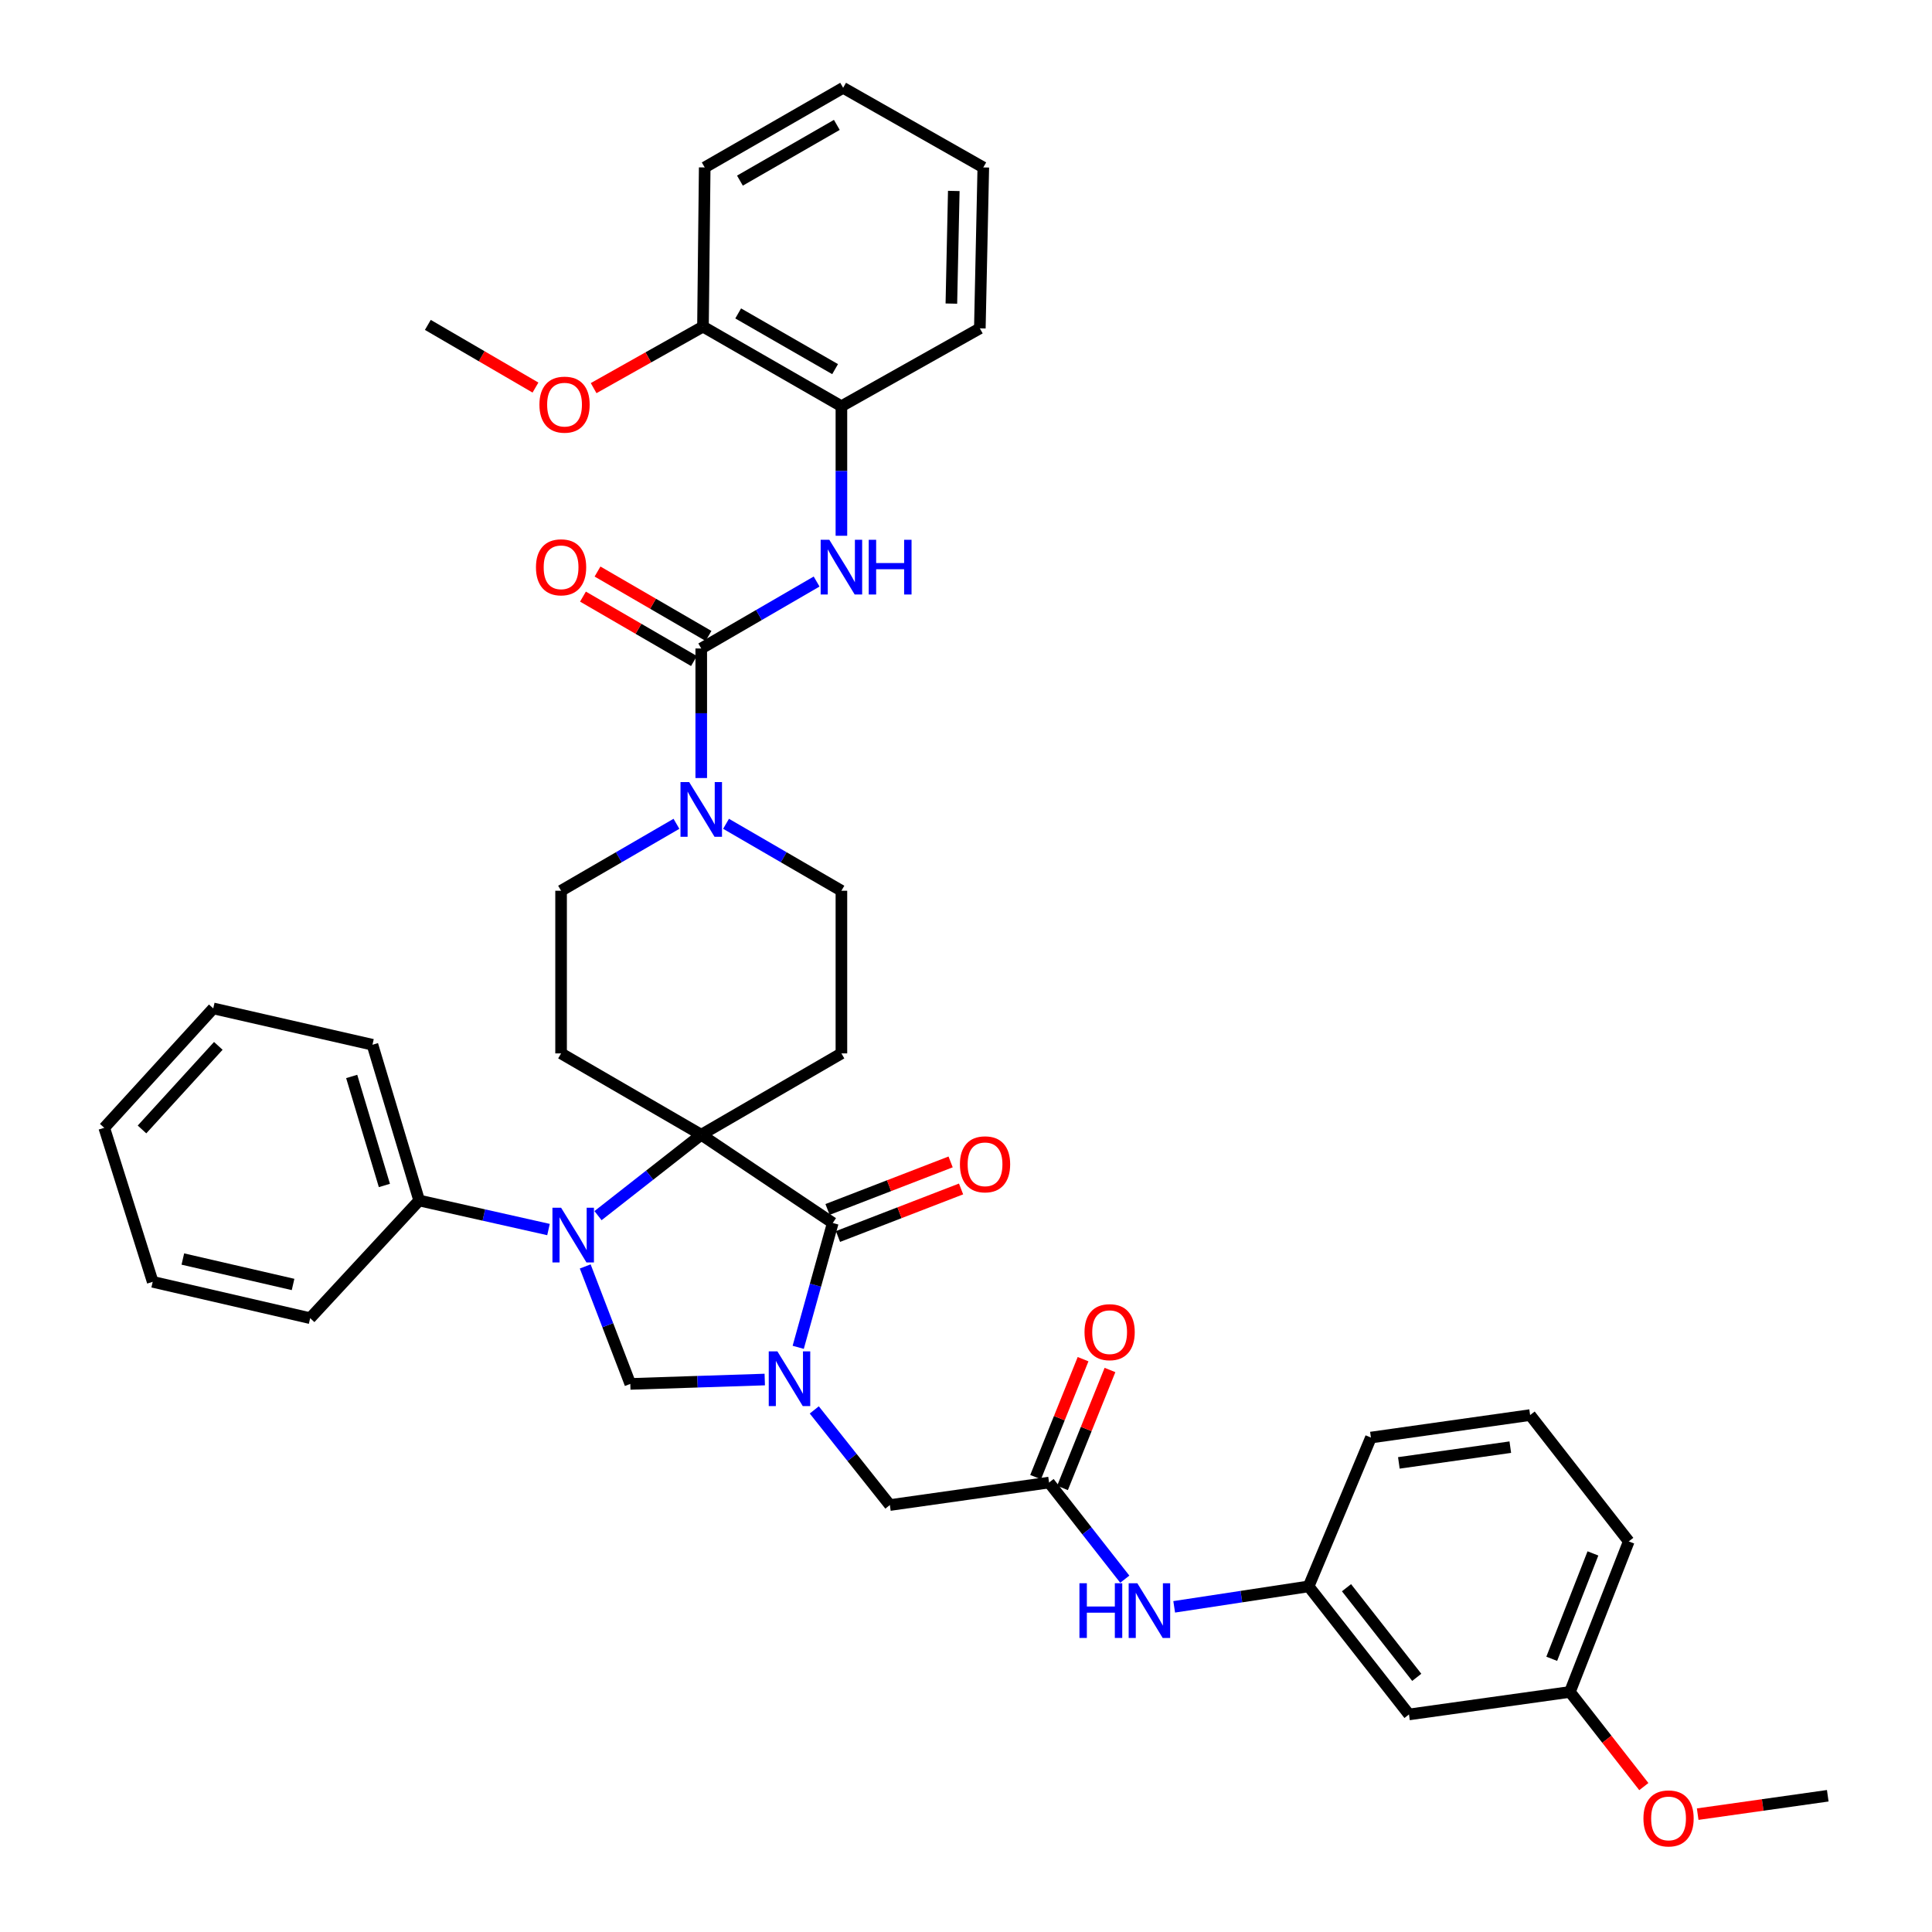 <?xml version='1.0' encoding='iso-8859-1'?>
<svg version='1.1' baseProfile='full'
              xmlns='http://www.w3.org/2000/svg'
                      xmlns:rdkit='http://www.rdkit.org/xml'
                      xmlns:xlink='http://www.w3.org/1999/xlink'
                  xml:space='preserve'
width='1000px' height='1000px' viewBox='0 0 1000 1000'>
<!-- END OF HEADER -->
<rect style='opacity:1.0;fill:#FFFFFF;stroke:none' width='1000' height='1000' x='0' y='0'> </rect>
<path class='bond-0' d='M 435.513,210.257 L 363.856,169.058' style='fill:none;fill-rule:evenodd;stroke:#000000;stroke-width:6px;stroke-linecap:butt;stroke-linejoin:miter;stroke-opacity:1' />
<path class='bond-0' d='M 432.245,191.065 L 382.085,162.227' style='fill:none;fill-rule:evenodd;stroke:#000000;stroke-width:6px;stroke-linecap:butt;stroke-linejoin:miter;stroke-opacity:1' />
<path class='bond-1' d='M 435.513,210.257 L 507.162,169.959' style='fill:none;fill-rule:evenodd;stroke:#000000;stroke-width:6px;stroke-linecap:butt;stroke-linejoin:miter;stroke-opacity:1' />
<path class='bond-2' d='M 435.513,210.257 L 435.513,243.784' style='fill:none;fill-rule:evenodd;stroke:#000000;stroke-width:6px;stroke-linecap:butt;stroke-linejoin:miter;stroke-opacity:1' />
<path class='bond-2' d='M 435.513,243.784 L 435.513,277.311' style='fill:none;fill-rule:evenodd;stroke:#0000FF;stroke-width:6px;stroke-linecap:butt;stroke-linejoin:miter;stroke-opacity:1' />
<path class='bond-3' d='M 350.127,426.399 L 320.271,443.724' style='fill:none;fill-rule:evenodd;stroke:#0000FF;stroke-width:6px;stroke-linecap:butt;stroke-linejoin:miter;stroke-opacity:1' />
<path class='bond-3' d='M 320.271,443.724 L 290.414,461.049' style='fill:none;fill-rule:evenodd;stroke:#000000;stroke-width:6px;stroke-linecap:butt;stroke-linejoin:miter;stroke-opacity:1' />
<path class='bond-4' d='M 362.964,402.708 L 362.964,369.18' style='fill:none;fill-rule:evenodd;stroke:#0000FF;stroke-width:6px;stroke-linecap:butt;stroke-linejoin:miter;stroke-opacity:1' />
<path class='bond-4' d='M 362.964,369.18 L 362.964,335.653' style='fill:none;fill-rule:evenodd;stroke:#000000;stroke-width:6px;stroke-linecap:butt;stroke-linejoin:miter;stroke-opacity:1' />
<path class='bond-5' d='M 375.801,426.399 L 405.657,443.724' style='fill:none;fill-rule:evenodd;stroke:#0000FF;stroke-width:6px;stroke-linecap:butt;stroke-linejoin:miter;stroke-opacity:1' />
<path class='bond-5' d='M 405.657,443.724 L 435.513,461.049' style='fill:none;fill-rule:evenodd;stroke:#000000;stroke-width:6px;stroke-linecap:butt;stroke-linejoin:miter;stroke-opacity:1' />
<path class='bond-6' d='M 362.964,335.653 L 392.82,318.328' style='fill:none;fill-rule:evenodd;stroke:#000000;stroke-width:6px;stroke-linecap:butt;stroke-linejoin:miter;stroke-opacity:1' />
<path class='bond-6' d='M 392.82,318.328 L 422.676,301.003' style='fill:none;fill-rule:evenodd;stroke:#0000FF;stroke-width:6px;stroke-linecap:butt;stroke-linejoin:miter;stroke-opacity:1' />
<path class='bond-7' d='M 366.73,329.162 L 338.004,312.493' style='fill:none;fill-rule:evenodd;stroke:#000000;stroke-width:6px;stroke-linecap:butt;stroke-linejoin:miter;stroke-opacity:1' />
<path class='bond-7' d='M 338.004,312.493 L 309.278,295.824' style='fill:none;fill-rule:evenodd;stroke:#FF0000;stroke-width:6px;stroke-linecap:butt;stroke-linejoin:miter;stroke-opacity:1' />
<path class='bond-7' d='M 359.197,342.143 L 330.471,325.474' style='fill:none;fill-rule:evenodd;stroke:#000000;stroke-width:6px;stroke-linecap:butt;stroke-linejoin:miter;stroke-opacity:1' />
<path class='bond-7' d='M 330.471,325.474 L 301.745,308.805' style='fill:none;fill-rule:evenodd;stroke:#FF0000;stroke-width:6px;stroke-linecap:butt;stroke-linejoin:miter;stroke-opacity:1' />
<path class='bond-8' d='M 363.856,169.058 L 335.559,184.977' style='fill:none;fill-rule:evenodd;stroke:#000000;stroke-width:6px;stroke-linecap:butt;stroke-linejoin:miter;stroke-opacity:1' />
<path class='bond-8' d='M 335.559,184.977 L 307.262,200.895' style='fill:none;fill-rule:evenodd;stroke:#FF0000;stroke-width:6px;stroke-linecap:butt;stroke-linejoin:miter;stroke-opacity:1' />
<path class='bond-9' d='M 363.856,169.058 L 364.756,86.661' style='fill:none;fill-rule:evenodd;stroke:#000000;stroke-width:6px;stroke-linecap:butt;stroke-linejoin:miter;stroke-opacity:1' />
<path class='bond-10' d='M 277.16,200.603 L 249.305,184.385' style='fill:none;fill-rule:evenodd;stroke:#FF0000;stroke-width:6px;stroke-linecap:butt;stroke-linejoin:miter;stroke-opacity:1' />
<path class='bond-10' d='M 249.305,184.385 L 221.45,168.166' style='fill:none;fill-rule:evenodd;stroke:#000000;stroke-width:6px;stroke-linecap:butt;stroke-linejoin:miter;stroke-opacity:1' />
<path class='bond-11' d='M 729.289,887.391 L 677.342,821.112' style='fill:none;fill-rule:evenodd;stroke:#000000;stroke-width:6px;stroke-linecap:butt;stroke-linejoin:miter;stroke-opacity:1' />
<path class='bond-11' d='M 733.309,868.191 L 696.947,821.796' style='fill:none;fill-rule:evenodd;stroke:#000000;stroke-width:6px;stroke-linecap:butt;stroke-linejoin:miter;stroke-opacity:1' />
<path class='bond-12' d='M 729.289,887.391 L 812.586,875.743' style='fill:none;fill-rule:evenodd;stroke:#000000;stroke-width:6px;stroke-linecap:butt;stroke-linejoin:miter;stroke-opacity:1' />
<path class='bond-13' d='M 542.991,767.365 L 562.59,792.372' style='fill:none;fill-rule:evenodd;stroke:#000000;stroke-width:6px;stroke-linecap:butt;stroke-linejoin:miter;stroke-opacity:1' />
<path class='bond-13' d='M 562.59,792.372 L 582.189,817.379' style='fill:none;fill-rule:evenodd;stroke:#0000FF;stroke-width:6px;stroke-linecap:butt;stroke-linejoin:miter;stroke-opacity:1' />
<path class='bond-14' d='M 549.953,770.166 L 562.237,739.636' style='fill:none;fill-rule:evenodd;stroke:#000000;stroke-width:6px;stroke-linecap:butt;stroke-linejoin:miter;stroke-opacity:1' />
<path class='bond-14' d='M 562.237,739.636 L 574.521,709.106' style='fill:none;fill-rule:evenodd;stroke:#FF0000;stroke-width:6px;stroke-linecap:butt;stroke-linejoin:miter;stroke-opacity:1' />
<path class='bond-14' d='M 536.029,764.564 L 548.313,734.034' style='fill:none;fill-rule:evenodd;stroke:#000000;stroke-width:6px;stroke-linecap:butt;stroke-linejoin:miter;stroke-opacity:1' />
<path class='bond-14' d='M 548.313,734.034 L 560.597,703.504' style='fill:none;fill-rule:evenodd;stroke:#FF0000;stroke-width:6px;stroke-linecap:butt;stroke-linejoin:miter;stroke-opacity:1' />
<path class='bond-15' d='M 542.991,767.365 L 460.594,779.013' style='fill:none;fill-rule:evenodd;stroke:#000000;stroke-width:6px;stroke-linecap:butt;stroke-linejoin:miter;stroke-opacity:1' />
<path class='bond-16' d='M 607.761,831.694 L 642.552,826.403' style='fill:none;fill-rule:evenodd;stroke:#0000FF;stroke-width:6px;stroke-linecap:butt;stroke-linejoin:miter;stroke-opacity:1' />
<path class='bond-16' d='M 642.552,826.403 L 677.342,821.112' style='fill:none;fill-rule:evenodd;stroke:#000000;stroke-width:6px;stroke-linecap:butt;stroke-linejoin:miter;stroke-opacity:1' />
<path class='bond-17' d='M 677.342,821.112 L 709.586,744.077' style='fill:none;fill-rule:evenodd;stroke:#000000;stroke-width:6px;stroke-linecap:butt;stroke-linejoin:miter;stroke-opacity:1' />
<path class='bond-18' d='M 290.414,461.049 L 290.414,545.239' style='fill:none;fill-rule:evenodd;stroke:#000000;stroke-width:6px;stroke-linecap:butt;stroke-linejoin:miter;stroke-opacity:1' />
<path class='bond-19' d='M 290.414,545.239 L 362.964,587.337' style='fill:none;fill-rule:evenodd;stroke:#000000;stroke-width:6px;stroke-linecap:butt;stroke-linejoin:miter;stroke-opacity:1' />
<path class='bond-20' d='M 362.964,587.337 L 435.513,545.239' style='fill:none;fill-rule:evenodd;stroke:#000000;stroke-width:6px;stroke-linecap:butt;stroke-linejoin:miter;stroke-opacity:1' />
<path class='bond-21' d='M 362.964,587.337 L 431.036,633.013' style='fill:none;fill-rule:evenodd;stroke:#000000;stroke-width:6px;stroke-linecap:butt;stroke-linejoin:miter;stroke-opacity:1' />
<path class='bond-22' d='M 362.964,587.337 L 336.247,608.277' style='fill:none;fill-rule:evenodd;stroke:#000000;stroke-width:6px;stroke-linecap:butt;stroke-linejoin:miter;stroke-opacity:1' />
<path class='bond-22' d='M 336.247,608.277 L 309.53,629.216' style='fill:none;fill-rule:evenodd;stroke:#0000FF;stroke-width:6px;stroke-linecap:butt;stroke-linejoin:miter;stroke-opacity:1' />
<path class='bond-23' d='M 435.513,545.239 L 435.513,461.049' style='fill:none;fill-rule:evenodd;stroke:#000000;stroke-width:6px;stroke-linecap:butt;stroke-linejoin:miter;stroke-opacity:1' />
<path class='bond-24' d='M 326.243,716.311 L 361.041,715.177' style='fill:none;fill-rule:evenodd;stroke:#000000;stroke-width:6px;stroke-linecap:butt;stroke-linejoin:miter;stroke-opacity:1' />
<path class='bond-24' d='M 361.041,715.177 L 395.839,714.043' style='fill:none;fill-rule:evenodd;stroke:#0000FF;stroke-width:6px;stroke-linecap:butt;stroke-linejoin:miter;stroke-opacity:1' />
<path class='bond-25' d='M 326.243,716.311 L 314.576,685.908' style='fill:none;fill-rule:evenodd;stroke:#000000;stroke-width:6px;stroke-linecap:butt;stroke-linejoin:miter;stroke-opacity:1' />
<path class='bond-25' d='M 314.576,685.908 L 302.91,655.506' style='fill:none;fill-rule:evenodd;stroke:#0000FF;stroke-width:6px;stroke-linecap:butt;stroke-linejoin:miter;stroke-opacity:1' />
<path class='bond-26' d='M 413.155,697.374 L 422.095,665.194' style='fill:none;fill-rule:evenodd;stroke:#0000FF;stroke-width:6px;stroke-linecap:butt;stroke-linejoin:miter;stroke-opacity:1' />
<path class='bond-26' d='M 422.095,665.194 L 431.036,633.013' style='fill:none;fill-rule:evenodd;stroke:#000000;stroke-width:6px;stroke-linecap:butt;stroke-linejoin:miter;stroke-opacity:1' />
<path class='bond-27' d='M 421.468,729.77 L 441.031,754.392' style='fill:none;fill-rule:evenodd;stroke:#0000FF;stroke-width:6px;stroke-linecap:butt;stroke-linejoin:miter;stroke-opacity:1' />
<path class='bond-27' d='M 441.031,754.392 L 460.594,779.013' style='fill:none;fill-rule:evenodd;stroke:#000000;stroke-width:6px;stroke-linecap:butt;stroke-linejoin:miter;stroke-opacity:1' />
<path class='bond-28' d='M 433.74,640.013 L 465.594,627.707' style='fill:none;fill-rule:evenodd;stroke:#000000;stroke-width:6px;stroke-linecap:butt;stroke-linejoin:miter;stroke-opacity:1' />
<path class='bond-28' d='M 465.594,627.707 L 497.448,615.401' style='fill:none;fill-rule:evenodd;stroke:#FF0000;stroke-width:6px;stroke-linecap:butt;stroke-linejoin:miter;stroke-opacity:1' />
<path class='bond-28' d='M 428.331,626.013 L 460.185,613.707' style='fill:none;fill-rule:evenodd;stroke:#000000;stroke-width:6px;stroke-linecap:butt;stroke-linejoin:miter;stroke-opacity:1' />
<path class='bond-28' d='M 460.185,613.707 L 492.039,601.401' style='fill:none;fill-rule:evenodd;stroke:#FF0000;stroke-width:6px;stroke-linecap:butt;stroke-linejoin:miter;stroke-opacity:1' />
<path class='bond-29' d='M 283.902,636.412 L 250.433,628.893' style='fill:none;fill-rule:evenodd;stroke:#0000FF;stroke-width:6px;stroke-linecap:butt;stroke-linejoin:miter;stroke-opacity:1' />
<path class='bond-29' d='M 250.433,628.893 L 216.964,621.373' style='fill:none;fill-rule:evenodd;stroke:#000000;stroke-width:6px;stroke-linecap:butt;stroke-linejoin:miter;stroke-opacity:1' />
<path class='bond-30' d='M 216.964,621.373 L 192.784,540.761' style='fill:none;fill-rule:evenodd;stroke:#000000;stroke-width:6px;stroke-linecap:butt;stroke-linejoin:miter;stroke-opacity:1' />
<path class='bond-30' d='M 198.961,613.594 L 182.035,557.165' style='fill:none;fill-rule:evenodd;stroke:#000000;stroke-width:6px;stroke-linecap:butt;stroke-linejoin:miter;stroke-opacity:1' />
<path class='bond-31' d='M 216.964,621.373 L 160.54,682.283' style='fill:none;fill-rule:evenodd;stroke:#000000;stroke-width:6px;stroke-linecap:butt;stroke-linejoin:miter;stroke-opacity:1' />
<path class='bond-32' d='M 192.784,540.761 L 110.379,521.95' style='fill:none;fill-rule:evenodd;stroke:#000000;stroke-width:6px;stroke-linecap:butt;stroke-linejoin:miter;stroke-opacity:1' />
<path class='bond-33' d='M 110.379,521.95 L 53.955,583.752' style='fill:none;fill-rule:evenodd;stroke:#000000;stroke-width:6px;stroke-linecap:butt;stroke-linejoin:miter;stroke-opacity:1' />
<path class='bond-33' d='M 112.999,541.34 L 73.502,584.601' style='fill:none;fill-rule:evenodd;stroke:#000000;stroke-width:6px;stroke-linecap:butt;stroke-linejoin:miter;stroke-opacity:1' />
<path class='bond-34' d='M 53.955,583.752 L 79.036,663.472' style='fill:none;fill-rule:evenodd;stroke:#000000;stroke-width:6px;stroke-linecap:butt;stroke-linejoin:miter;stroke-opacity:1' />
<path class='bond-35' d='M 79.036,663.472 L 160.54,682.283' style='fill:none;fill-rule:evenodd;stroke:#000000;stroke-width:6px;stroke-linecap:butt;stroke-linejoin:miter;stroke-opacity:1' />
<path class='bond-35' d='M 94.637,651.67 L 151.69,664.837' style='fill:none;fill-rule:evenodd;stroke:#000000;stroke-width:6px;stroke-linecap:butt;stroke-linejoin:miter;stroke-opacity:1' />
<path class='bond-36' d='M 812.586,875.743 L 831.713,900.24' style='fill:none;fill-rule:evenodd;stroke:#000000;stroke-width:6px;stroke-linecap:butt;stroke-linejoin:miter;stroke-opacity:1' />
<path class='bond-36' d='M 831.713,900.24 L 850.84,924.736' style='fill:none;fill-rule:evenodd;stroke:#FF0000;stroke-width:6px;stroke-linecap:butt;stroke-linejoin:miter;stroke-opacity:1' />
<path class='bond-37' d='M 812.586,875.743 L 843.045,797.824' style='fill:none;fill-rule:evenodd;stroke:#000000;stroke-width:6px;stroke-linecap:butt;stroke-linejoin:miter;stroke-opacity:1' />
<path class='bond-37' d='M 803.176,858.591 L 824.498,804.047' style='fill:none;fill-rule:evenodd;stroke:#000000;stroke-width:6px;stroke-linecap:butt;stroke-linejoin:miter;stroke-opacity:1' />
<path class='bond-38' d='M 878.721,938.998 L 912.383,934.24' style='fill:none;fill-rule:evenodd;stroke:#FF0000;stroke-width:6px;stroke-linecap:butt;stroke-linejoin:miter;stroke-opacity:1' />
<path class='bond-38' d='M 912.383,934.24 L 946.045,929.482' style='fill:none;fill-rule:evenodd;stroke:#000000;stroke-width:6px;stroke-linecap:butt;stroke-linejoin:miter;stroke-opacity:1' />
<path class='bond-39' d='M 791.991,732.437 L 843.045,797.824' style='fill:none;fill-rule:evenodd;stroke:#000000;stroke-width:6px;stroke-linecap:butt;stroke-linejoin:miter;stroke-opacity:1' />
<path class='bond-40' d='M 791.991,732.437 L 709.586,744.077' style='fill:none;fill-rule:evenodd;stroke:#000000;stroke-width:6px;stroke-linecap:butt;stroke-linejoin:miter;stroke-opacity:1' />
<path class='bond-40' d='M 781.729,749.044 L 724.046,757.192' style='fill:none;fill-rule:evenodd;stroke:#000000;stroke-width:6px;stroke-linecap:butt;stroke-linejoin:miter;stroke-opacity:1' />
<path class='bond-41' d='M 507.162,169.959 L 508.955,86.661' style='fill:none;fill-rule:evenodd;stroke:#000000;stroke-width:6px;stroke-linecap:butt;stroke-linejoin:miter;stroke-opacity:1' />
<path class='bond-41' d='M 492.426,157.141 L 493.681,98.833' style='fill:none;fill-rule:evenodd;stroke:#000000;stroke-width:6px;stroke-linecap:butt;stroke-linejoin:miter;stroke-opacity:1' />
<path class='bond-42' d='M 364.756,86.661 L 436.406,45.455' style='fill:none;fill-rule:evenodd;stroke:#000000;stroke-width:6px;stroke-linecap:butt;stroke-linejoin:miter;stroke-opacity:1' />
<path class='bond-42' d='M 382.986,93.491 L 433.141,64.646' style='fill:none;fill-rule:evenodd;stroke:#000000;stroke-width:6px;stroke-linecap:butt;stroke-linejoin:miter;stroke-opacity:1' />
<path class='bond-43' d='M 508.955,86.661 L 436.406,45.455' style='fill:none;fill-rule:evenodd;stroke:#000000;stroke-width:6px;stroke-linecap:butt;stroke-linejoin:miter;stroke-opacity:1' />
<path  class='atom-1' d='M 356.704 404.79
L 365.984 419.79
Q 366.904 421.27, 368.384 423.95
Q 369.864 426.63, 369.944 426.79
L 369.944 404.79
L 373.704 404.79
L 373.704 433.11
L 369.824 433.11
L 359.864 416.71
Q 358.704 414.79, 357.464 412.59
Q 356.264 410.39, 355.904 409.71
L 355.904 433.11
L 352.224 433.11
L 352.224 404.79
L 356.704 404.79
' fill='#0000FF'/>
<path  class='atom-3' d='M 429.253 279.394
L 438.533 294.394
Q 439.453 295.874, 440.933 298.554
Q 442.413 301.234, 442.493 301.394
L 442.493 279.394
L 446.253 279.394
L 446.253 307.714
L 442.373 307.714
L 432.413 291.314
Q 431.253 289.394, 430.013 287.194
Q 428.813 284.994, 428.453 284.314
L 428.453 307.714
L 424.773 307.714
L 424.773 279.394
L 429.253 279.394
' fill='#0000FF'/>
<path  class='atom-3' d='M 449.653 279.394
L 453.493 279.394
L 453.493 291.434
L 467.973 291.434
L 467.973 279.394
L 471.813 279.394
L 471.813 307.714
L 467.973 307.714
L 467.973 294.634
L 453.493 294.634
L 453.493 307.714
L 449.653 307.714
L 449.653 279.394
' fill='#0000FF'/>
<path  class='atom-4' d='M 277.414 293.634
Q 277.414 286.834, 280.774 283.034
Q 284.134 279.234, 290.414 279.234
Q 296.694 279.234, 300.054 283.034
Q 303.414 286.834, 303.414 293.634
Q 303.414 300.514, 300.014 304.434
Q 296.614 308.314, 290.414 308.314
Q 284.174 308.314, 280.774 304.434
Q 277.414 300.554, 277.414 293.634
M 290.414 305.114
Q 294.734 305.114, 297.054 302.234
Q 299.414 299.314, 299.414 293.634
Q 299.414 288.074, 297.054 285.274
Q 294.734 282.434, 290.414 282.434
Q 286.094 282.434, 283.734 285.234
Q 281.414 288.034, 281.414 293.634
Q 281.414 299.354, 283.734 302.234
Q 286.094 305.114, 290.414 305.114
' fill='#FF0000'/>
<path  class='atom-6' d='M 279.207 209.444
Q 279.207 202.644, 282.567 198.844
Q 285.927 195.044, 292.207 195.044
Q 298.487 195.044, 301.847 198.844
Q 305.207 202.644, 305.207 209.444
Q 305.207 216.324, 301.807 220.244
Q 298.407 224.124, 292.207 224.124
Q 285.967 224.124, 282.567 220.244
Q 279.207 216.364, 279.207 209.444
M 292.207 220.924
Q 296.527 220.924, 298.847 218.044
Q 301.207 215.124, 301.207 209.444
Q 301.207 203.884, 298.847 201.084
Q 296.527 198.244, 292.207 198.244
Q 287.887 198.244, 285.527 201.044
Q 283.207 203.844, 283.207 209.444
Q 283.207 215.164, 285.527 218.044
Q 287.887 220.924, 292.207 220.924
' fill='#FF0000'/>
<path  class='atom-9' d='M 558.717 819.484
L 562.557 819.484
L 562.557 831.524
L 577.037 831.524
L 577.037 819.484
L 580.877 819.484
L 580.877 847.804
L 577.037 847.804
L 577.037 834.724
L 562.557 834.724
L 562.557 847.804
L 558.717 847.804
L 558.717 819.484
' fill='#0000FF'/>
<path  class='atom-9' d='M 588.677 819.484
L 597.957 834.484
Q 598.877 835.964, 600.357 838.644
Q 601.837 841.324, 601.917 841.484
L 601.917 819.484
L 605.677 819.484
L 605.677 847.804
L 601.797 847.804
L 591.837 831.404
Q 590.677 829.484, 589.437 827.284
Q 588.237 825.084, 587.877 824.404
L 587.877 847.804
L 584.197 847.804
L 584.197 819.484
L 588.677 819.484
' fill='#0000FF'/>
<path  class='atom-10' d='M 561.342 689.525
Q 561.342 682.725, 564.702 678.925
Q 568.062 675.125, 574.342 675.125
Q 580.622 675.125, 583.982 678.925
Q 587.342 682.725, 587.342 689.525
Q 587.342 696.405, 583.942 700.325
Q 580.542 704.205, 574.342 704.205
Q 568.102 704.205, 564.702 700.325
Q 561.342 696.445, 561.342 689.525
M 574.342 701.005
Q 578.662 701.005, 580.982 698.125
Q 583.342 695.205, 583.342 689.525
Q 583.342 683.965, 580.982 681.165
Q 578.662 678.325, 574.342 678.325
Q 570.022 678.325, 567.662 681.125
Q 565.342 683.925, 565.342 689.525
Q 565.342 695.245, 567.662 698.125
Q 570.022 701.005, 574.342 701.005
' fill='#FF0000'/>
<path  class='atom-18' d='M 402.38 699.466
L 411.66 714.466
Q 412.58 715.946, 414.06 718.626
Q 415.54 721.306, 415.62 721.466
L 415.62 699.466
L 419.38 699.466
L 419.38 727.786
L 415.5 727.786
L 405.54 711.386
Q 404.38 709.466, 403.14 707.266
Q 401.94 705.066, 401.58 704.386
L 401.58 727.786
L 397.9 727.786
L 397.9 699.466
L 402.38 699.466
' fill='#0000FF'/>
<path  class='atom-20' d='M 290.424 625.124
L 299.704 640.124
Q 300.624 641.604, 302.104 644.284
Q 303.584 646.964, 303.664 647.124
L 303.664 625.124
L 307.424 625.124
L 307.424 653.444
L 303.544 653.444
L 293.584 637.044
Q 292.424 635.124, 291.184 632.924
Q 289.984 630.724, 289.624 630.044
L 289.624 653.444
L 285.944 653.444
L 285.944 625.124
L 290.424 625.124
' fill='#0000FF'/>
<path  class='atom-22' d='M 496.856 602.643
Q 496.856 595.843, 500.216 592.043
Q 503.576 588.243, 509.856 588.243
Q 516.136 588.243, 519.496 592.043
Q 522.856 595.843, 522.856 602.643
Q 522.856 609.523, 519.456 613.443
Q 516.056 617.323, 509.856 617.323
Q 503.616 617.323, 500.216 613.443
Q 496.856 609.563, 496.856 602.643
M 509.856 614.123
Q 514.176 614.123, 516.496 611.243
Q 518.856 608.323, 518.856 602.643
Q 518.856 597.083, 516.496 594.283
Q 514.176 591.443, 509.856 591.443
Q 505.536 591.443, 503.176 594.243
Q 500.856 597.043, 500.856 602.643
Q 500.856 608.363, 503.176 611.243
Q 505.536 614.123, 509.856 614.123
' fill='#FF0000'/>
<path  class='atom-30' d='M 850.64 941.21
Q 850.64 934.41, 854 930.61
Q 857.36 926.81, 863.64 926.81
Q 869.92 926.81, 873.28 930.61
Q 876.64 934.41, 876.64 941.21
Q 876.64 948.09, 873.24 952.01
Q 869.84 955.89, 863.64 955.89
Q 857.4 955.89, 854 952.01
Q 850.64 948.13, 850.64 941.21
M 863.64 952.69
Q 867.96 952.69, 870.28 949.81
Q 872.64 946.89, 872.64 941.21
Q 872.64 935.65, 870.28 932.85
Q 867.96 930.01, 863.64 930.01
Q 859.32 930.01, 856.96 932.81
Q 854.64 935.61, 854.64 941.21
Q 854.64 946.93, 856.96 949.81
Q 859.32 952.69, 863.64 952.69
' fill='#FF0000'/>
</svg>
